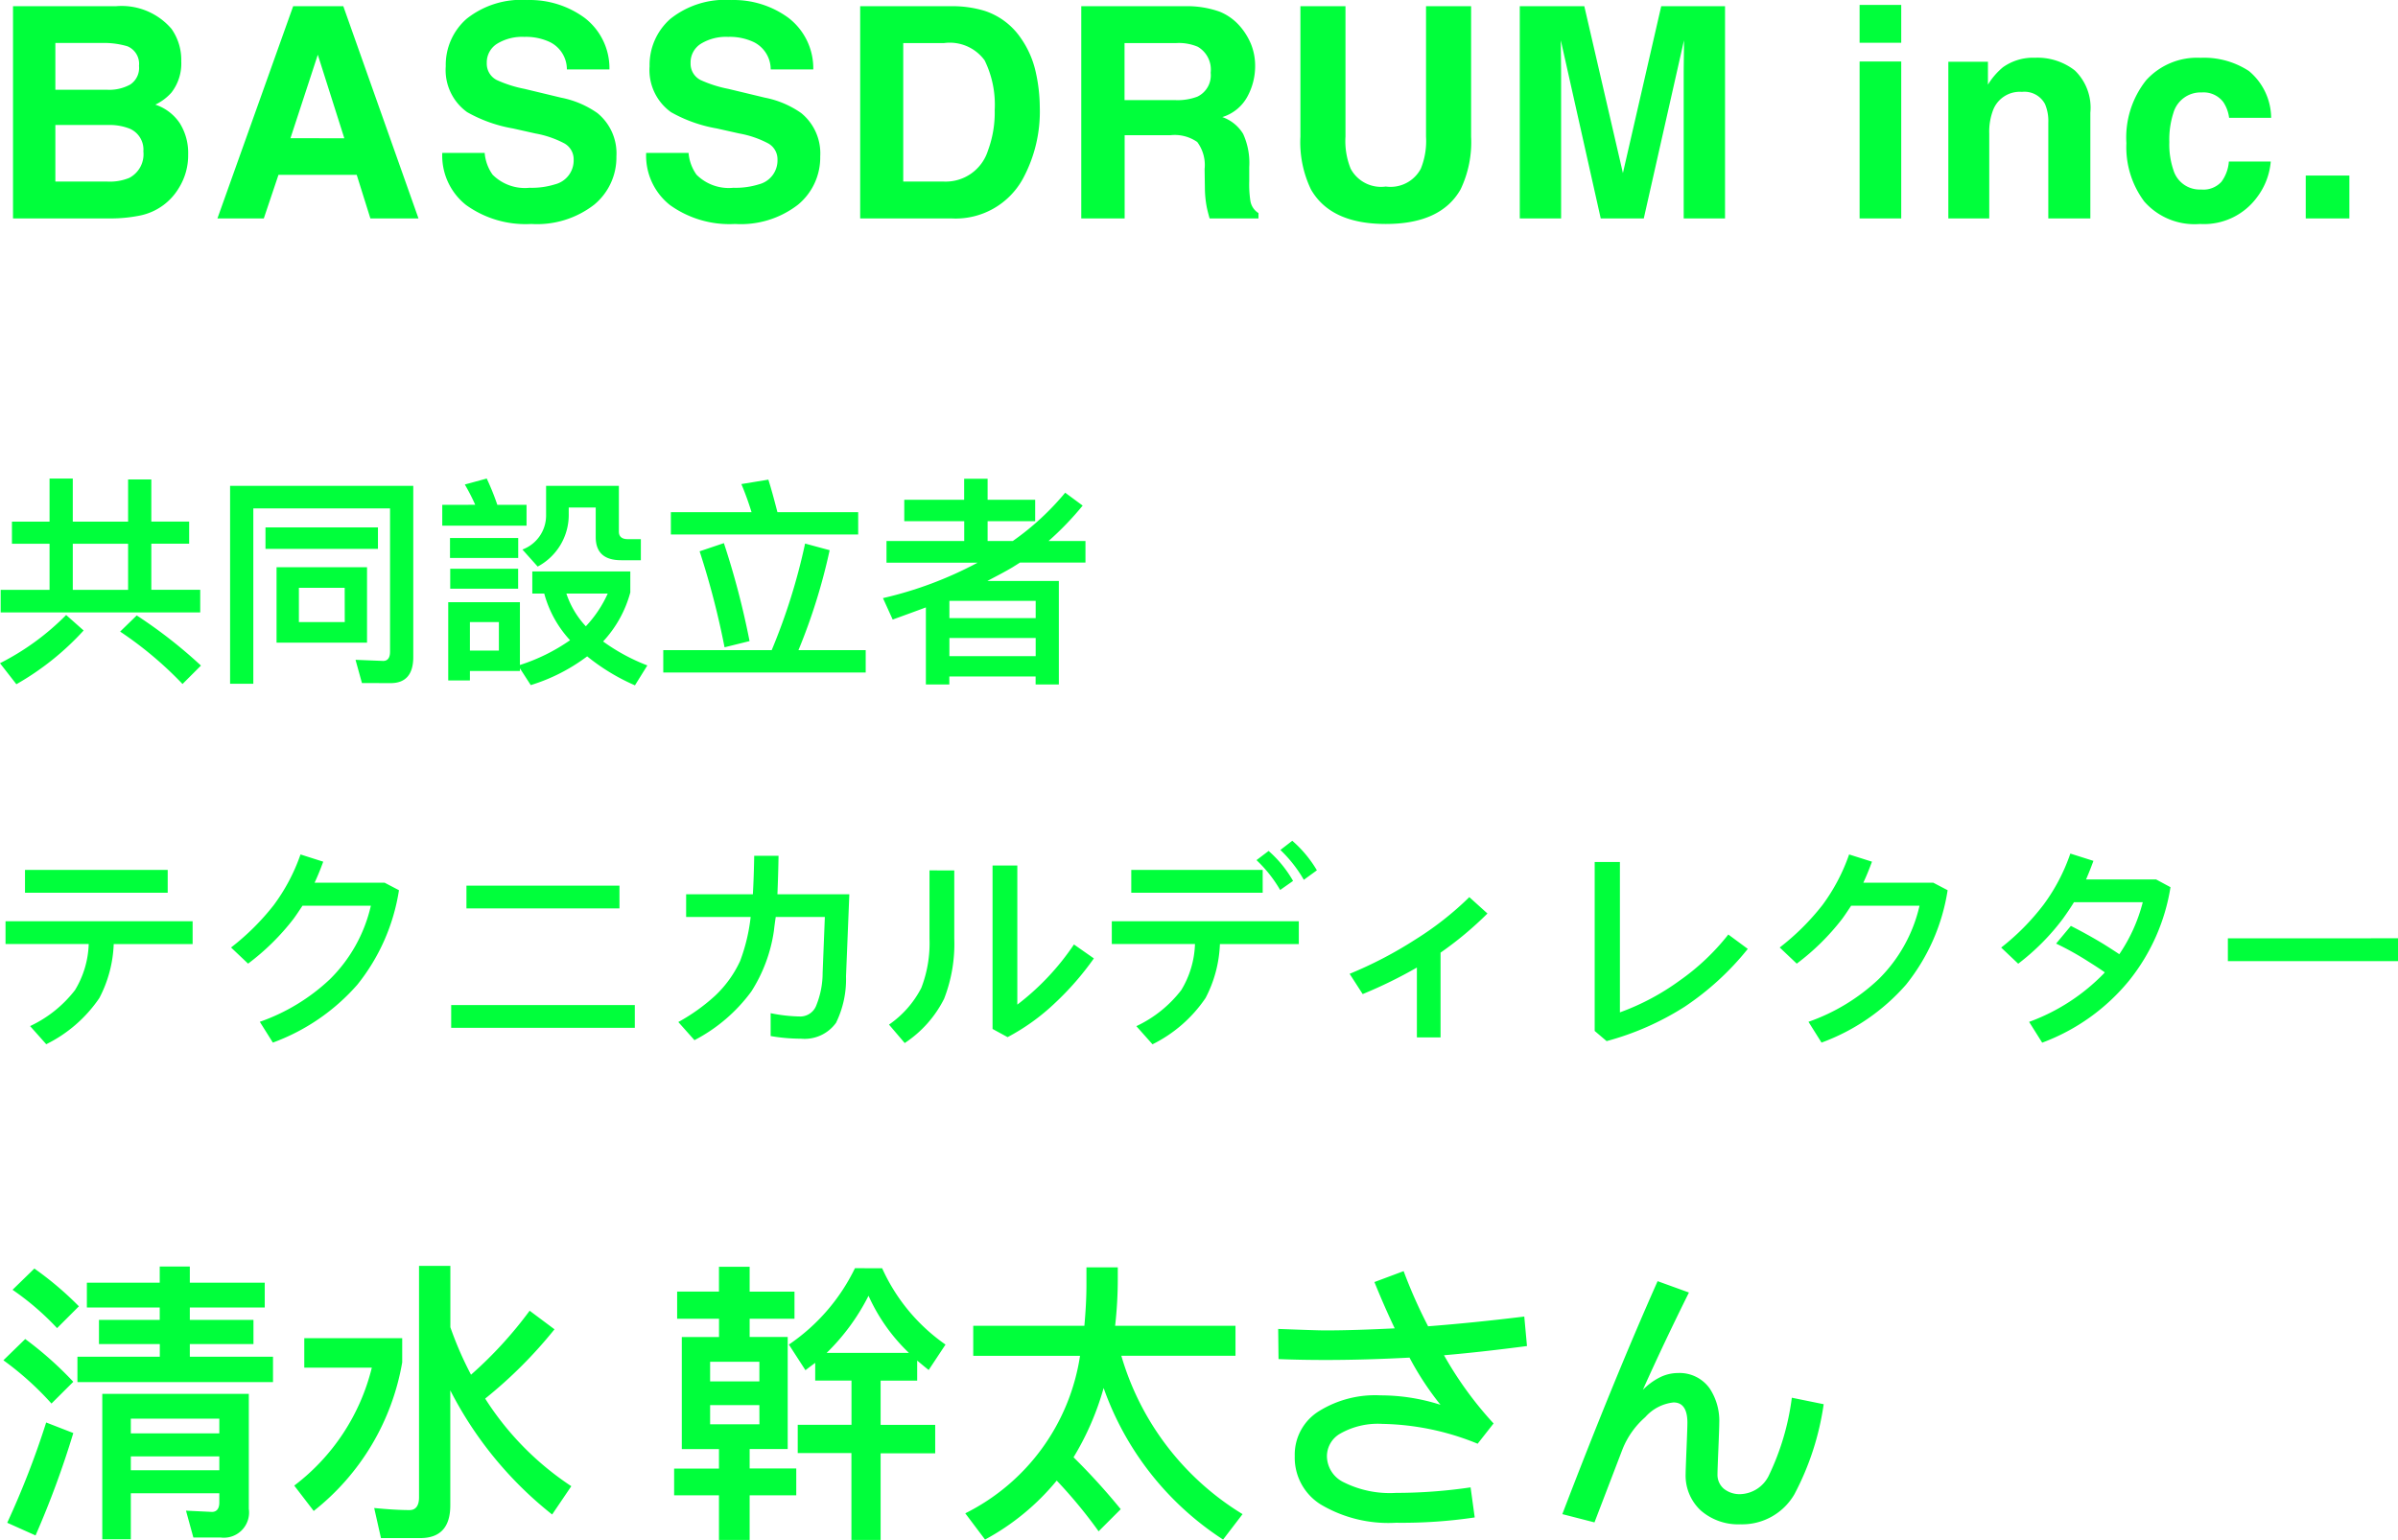 <svg xmlns="http://www.w3.org/2000/svg" width="130.068" height="83.548" viewBox="0 0 130.068 83.548">
  <g id="Group_22435" data-name="Group 22435" transform="translate(-221.552 -506.148)">
    <path id="Path_122593" data-name="Path 122593" d="M6.477,0H1.258V-11.516H6.852a3.558,3.558,0,0,1,3,1.227,2.918,2.918,0,0,1,.531,1.758,2.57,2.57,0,0,1-.531,1.7,2.742,2.742,0,0,1-.875.656,2.567,2.567,0,0,1,1.332,1.016,3.044,3.044,0,0,1,.449,1.688,3.354,3.354,0,0,1-.516,1.836,3.182,3.182,0,0,1-.82.906,3.2,3.2,0,0,1-1.309.578A8.067,8.067,0,0,1,6.477,0ZM6.422-5.07H3.555V-2H6.383a2.776,2.776,0,0,0,1.18-.2,1.446,1.446,0,0,0,.766-1.437,1.235,1.235,0,0,0-.742-1.234A2.973,2.973,0,0,0,6.422-5.07Zm1.2-2.2a1.077,1.077,0,0,0,.469-1.008,1.03,1.03,0,0,0-.625-1.062,4.423,4.423,0,0,0-1.375-.18H3.555v2.539H6.383A2.354,2.354,0,0,0,7.617-7.266ZM19.9-2.367H15.657L14.861,0H12.345l4.109-11.516h2.719L23.251,0H20.642Zm-.672-1.984L17.79-8.883,16.306-4.352ZM29.276-1.664a4.237,4.237,0,0,0,1.383-.187,1.336,1.336,0,0,0,1.008-1.336.986.986,0,0,0-.5-.883,5.377,5.377,0,0,0-1.57-.539l-1.219-.273a7.7,7.7,0,0,1-2.484-.883,2.808,2.808,0,0,1-1.164-2.492,3.328,3.328,0,0,1,1.125-2.57,4.757,4.757,0,0,1,3.3-1.023,5.024,5.024,0,0,1,3.105.965,3.445,3.445,0,0,1,1.348,2.8H31.3a1.652,1.652,0,0,0-.906-1.477,3.039,3.039,0,0,0-1.4-.289,2.611,2.611,0,0,0-1.484.375,1.194,1.194,0,0,0-.555,1.047.991.991,0,0,0,.547.922,6.694,6.694,0,0,0,1.5.477l1.984.477a5.13,5.13,0,0,1,1.969.836,2.816,2.816,0,0,1,1.031,2.352A3.319,3.319,0,0,1,32.78-.746,5.057,5.057,0,0,1,29.37.3,5.531,5.531,0,0,1,25.83-.73a3.414,3.414,0,0,1-1.289-2.824h2.3a2.365,2.365,0,0,0,.43,1.18A2.472,2.472,0,0,0,29.276-1.664Zm11.056,0a4.237,4.237,0,0,0,1.383-.187,1.336,1.336,0,0,0,1.008-1.336.986.986,0,0,0-.5-.883,5.377,5.377,0,0,0-1.57-.539l-1.219-.273a7.7,7.7,0,0,1-2.484-.883,2.808,2.808,0,0,1-1.164-2.492,3.328,3.328,0,0,1,1.125-2.57,4.757,4.757,0,0,1,3.3-1.023,5.024,5.024,0,0,1,3.105.965,3.445,3.445,0,0,1,1.348,2.8H42.355a1.652,1.652,0,0,0-.906-1.477,3.039,3.039,0,0,0-1.4-.289,2.611,2.611,0,0,0-1.484.375,1.194,1.194,0,0,0-.555,1.047.991.991,0,0,0,.547.922,6.694,6.694,0,0,0,1.5.477l1.984.477a5.13,5.13,0,0,1,1.969.836,2.816,2.816,0,0,1,1.031,2.352A3.319,3.319,0,0,1,43.836-.746,5.057,5.057,0,0,1,40.425.3,5.531,5.531,0,0,1,36.886-.73,3.414,3.414,0,0,1,35.6-3.555h2.3a2.365,2.365,0,0,0,.43,1.18A2.472,2.472,0,0,0,40.332-1.664ZM52.169,0H47.208V-11.516h4.961a6.053,6.053,0,0,1,1.781.25A3.8,3.8,0,0,1,55.911-9.8a5.125,5.125,0,0,1,.82,1.859,8.926,8.926,0,0,1,.219,1.906,7.654,7.654,0,0,1-.922,3.891A4.16,4.16,0,0,1,52.169,0Zm1.789-8.578a2.339,2.339,0,0,0-2.2-.937H49.544V-2h2.219a2.4,2.4,0,0,0,2.375-1.68,5.924,5.924,0,0,0,.367-2.2A5.46,5.46,0,0,0,53.958-8.578ZM64.037-4.516H61.553V0H59.2V-11.516H64.85a5.262,5.262,0,0,1,1.863.3,2.911,2.911,0,0,1,1.105.8,3.566,3.566,0,0,1,.594.969,3.157,3.157,0,0,1,.219,1.211,3.45,3.45,0,0,1-.414,1.613A2.314,2.314,0,0,1,66.85-5.5a2.15,2.15,0,0,1,1.129.91,3.789,3.789,0,0,1,.332,1.8v.773a5.916,5.916,0,0,0,.063,1.07.961.961,0,0,0,.438.656V0H66.162q-.109-.383-.156-.617a5.671,5.671,0,0,1-.1-.992l-.016-1.07a2.091,2.091,0,0,0-.4-1.469A2.135,2.135,0,0,0,64.037-4.516ZM65.5-6.609a1.283,1.283,0,0,0,.719-1.3,1.431,1.431,0,0,0-.7-1.406,2.628,2.628,0,0,0-1.172-.2h-2.8v3.094h2.727A3.039,3.039,0,0,0,65.5-6.609ZM77.9-4.437v-7.078h2.445v7.078a5.929,5.929,0,0,1-.57,2.859Q78.71.3,75.718.3T71.656-1.578a5.929,5.929,0,0,1-.57-2.859v-7.078h2.445v7.078A4,4,0,0,0,73.812-2.7a1.866,1.866,0,0,0,1.906.969,1.859,1.859,0,0,0,1.9-.969A4,4,0,0,0,77.9-4.437ZM85.227,0H82.985V-11.516h3.5l2.094,9.055,2.078-9.055h3.461V0H91.876V-7.789q0-.336.008-.941t.008-.934L89.711,0H87.376L85.211-9.664q0,.328.008.934t.008.941Zm18.448-8.516V0h-2.258V-8.516Zm0-3.07v2.055h-2.258v-2.055Zm6.548,4.719a1.55,1.55,0,0,0-1.555.961,3.3,3.3,0,0,0-.219,1.3V0h-2.219V-8.5h2.148v1.242a3.78,3.78,0,0,1,.813-.945,2.824,2.824,0,0,1,1.742-.516,3.287,3.287,0,0,1,2.16.691,2.811,2.811,0,0,1,.84,2.293V0h-2.281V-5.18a2.364,2.364,0,0,0-.18-1.031A1.264,1.264,0,0,0,110.223-6.867ZM123.74-5.461h-2.281a1.976,1.976,0,0,0-.32-.859,1.343,1.343,0,0,0-1.164-.516,1.533,1.533,0,0,0-1.539,1.117,4.671,4.671,0,0,0-.219,1.578,4.3,4.3,0,0,0,.219,1.508,1.486,1.486,0,0,0,1.5,1.063,1.323,1.323,0,0,0,1.109-.422,2.1,2.1,0,0,0,.4-1.094h2.273a3.725,3.725,0,0,1-.734,1.922A3.57,3.57,0,0,1,119.88.3a3.628,3.628,0,0,1-3.023-1.219,4.932,4.932,0,0,1-.969-3.164,5,5,0,0,1,1.07-3.414,3.726,3.726,0,0,1,2.953-1.219A4.447,4.447,0,0,1,122.533-8,3.343,3.343,0,0,1,123.74-5.461Zm1.876,3.133h2.367V0h-2.367Z" transform="translate(221 518)" fill="#00ff3b"/>
    <path id="Path_122595" data-name="Path 122595" d="M2.416-13.024,1.232-11.872a14.635,14.635,0,0,1,2.416,2.08l1.184-1.184A17.775,17.775,0,0,0,2.416-13.024ZM1.92-9.2.736-8.048A16.471,16.471,0,0,1,3.344-5.7L4.528-6.88A19.085,19.085,0,0,0,1.92-9.2ZM3.056-4.672A46.652,46.652,0,0,1,.944.768l1.536.688A50.082,50.082,0,0,0,4.528-4.1Zm6.16-8.464v.88H5.264v1.344H9.216v.672H5.92v1.312h3.3v.688H4.752v1.376H15.36V-8.24H10.848v-.688H14.3V-10.24H10.848v-.672h4.064v-1.344H10.848v-.88ZM7.648-2.832h4.8v.752h-4.8Zm4.8-1.248h-4.8v-.8h4.8ZM7.648-.832h4.8v.5c0,.336-.144.512-.4.512L10.64.112l.4,1.456h1.472A1.369,1.369,0,0,0,14.048.016v-6.24H6.1V1.664H7.648Zm9.408-8.416v1.6H20.72a11.459,11.459,0,0,1-4.208,6.4L17.568.128a13.091,13.091,0,0,0,4.8-8.064V-9.248ZM29.28-10.736A22,22,0,0,1,26.1-7.264a18.929,18.929,0,0,1-1.12-2.576v-3.328h-1.7V-.608c0,.448-.176.688-.512.688-.608,0-1.248-.048-1.92-.112L21.216,1.6h2.128q1.632,0,1.632-1.776v-6.24A20.447,20.447,0,0,0,30.5.32l1.04-1.536a15.942,15.942,0,0,1-4.672-4.752,24.538,24.538,0,0,0,3.76-3.76Zm8-1.04V-10.3h2.272v.992H37.533v6.08h2.016v1.056H37.117V-.72h2.432V1.7h1.664V-.72h2.528V-2.176H41.213V-3.232h2.064v-6.08H41.213V-10.3h2.432v-1.472H41.213V-13.12H39.549v1.344Zm4.464,7.2H39.069v-1.04h2.672ZM39.069-6.9V-7.968h2.672V-6.9Zm7.856-6.144A10.568,10.568,0,0,1,43.341-8.9l.9,1.392c.16-.128.336-.256.528-.4v.96h1.968v2.4H43.821v1.536h2.912V1.7h1.584v-4.7h2.96V-4.544h-2.96v-2.4H50.3V-8.032c.192.16.4.336.624.512L51.837-8.9A10.092,10.092,0,0,1,48.4-13.04ZM45.389-8.448a11.628,11.628,0,0,0,2.272-3.1,9.888,9.888,0,0,0,2.192,3.1ZM53.341-9.92v1.632h5.792A11.47,11.47,0,0,1,52.909.256L53.981,1.68a13.02,13.02,0,0,0,3.888-3.2,26.237,26.237,0,0,1,2.272,2.752l1.2-1.2a35.056,35.056,0,0,0-2.56-2.816,15.1,15.1,0,0,0,1.632-3.76,16.23,16.23,0,0,0,6.48,8.224L67.949.3a14.948,14.948,0,0,1-6.576-8.592h6.192V-9.92H61.037a22.69,22.69,0,0,0,.144-2.608v-.56h-1.7v.944c0,.768-.048,1.5-.112,2.224Zm29.888-.5c-1.824.224-3.568.4-5.216.528a27.159,27.159,0,0,1-1.328-2.992l-1.584.592c.368.912.736,1.744,1.1,2.512-1.328.064-2.592.112-3.776.112-.368,0-1.216-.032-2.544-.08L69.9-8.112c.784.032,1.632.048,2.56.048,1.5,0,3.008-.048,4.544-.128a16.136,16.136,0,0,0,1.68,2.56,10.65,10.65,0,0,0-3.248-.512,5.769,5.769,0,0,0-3.328.848,2.77,2.77,0,0,0-1.328,2.448A2.99,2.99,0,0,0,72.189-.224a7.182,7.182,0,0,0,4.08.992A26.877,26.877,0,0,0,80.541.48l-.224-1.632a27.852,27.852,0,0,1-4.048.3,5.591,5.591,0,0,1-2.832-.576,1.585,1.585,0,0,1-.912-1.424,1.416,1.416,0,0,1,.72-1.216,4.137,4.137,0,0,1,2.288-.528A14.232,14.232,0,0,1,80.7-3.52l.864-1.1a19.719,19.719,0,0,1-2.688-3.7c1.472-.128,2.976-.3,4.5-.5Zm7.232-1.92q-2.4,5.4-5.168,12.64l1.744.448,1.52-3.968A4.54,4.54,0,0,1,89.789-4.96a2.386,2.386,0,0,1,1.536-.8c.5,0,.752.368.752,1.1,0,.176-.016.656-.048,1.424S91.981-2,91.981-1.872A2.583,2.583,0,0,0,92.8.1a3.086,3.086,0,0,0,2.16.752A3.274,3.274,0,0,0,97.885-.784a14.945,14.945,0,0,0,1.584-4.88l-1.728-.352A13.742,13.742,0,0,1,96.477-1.76a1.786,1.786,0,0,1-1.52.976,1.361,1.361,0,0,1-.912-.3.994.994,0,0,1-.336-.784c0-.128.016-.592.048-1.36s.048-1.248.048-1.424a3.179,3.179,0,0,0-.512-1.856,2,2,0,0,0-1.728-.848,2.209,2.209,0,0,0-.992.24,3.524,3.524,0,0,0-.912.672q1.128-2.52,2.5-5.28Z" transform="translate(221 588)" fill="#00ff3b"/>
    <path id="Path_122594" data-name="Path 122594" d="M1.2-7.548v1.2H3.24v2.5H.588v1.224H11.412V-3.852H8.76v-2.5h2.052v-1.2H8.76V-9.84H7.5v2.292h-3v-2.34H3.24v2.34Zm3.3,3.7v-2.5h3v2.5ZM4.14-2.484A13.781,13.781,0,0,1,.552.132l.888,1.14A14.887,14.887,0,0,0,5.088-1.644Zm3.828.024-.9.876A20.067,20.067,0,0,1,10.452,1.26l1-1A26.061,26.061,0,0,0,7.968-2.46ZM21.744,1.212c.816,0,1.224-.48,1.224-1.416V-9.492H13.032V1.248h1.26V-8.268h7.416V-.492c0,.336-.132.5-.372.5l-1.5-.06.348,1.26ZM14.952-7.236v1.164h6.1V-7.236Zm.6,2.16V-.984H20.46V-5.076Zm3.7,2.976H16.764V-3.96h2.484Zm9.5-1.08H24.864V1.068H26.04V.552h2.712V.408l.588.912A9.919,9.919,0,0,0,32.4-.24a11.178,11.178,0,0,0,2.592,1.572l.672-1.08a10.493,10.493,0,0,1-2.4-1.3A6.32,6.32,0,0,0,34.74-3.708v-1.14H29.424v1.2h.648a6.047,6.047,0,0,0,1.4,2.532A10.121,10.121,0,0,1,28.752.228Zm2.52-.468h2.244a6.4,6.4,0,0,1-1.188,1.776A4.822,4.822,0,0,1,31.272-3.648ZM26.04-.552V-2.1h1.572V-.552ZM24.54-8.46v1.128h4.572V-8.46H27.528a13.688,13.688,0,0,0-.576-1.428l-1.188.324a10.636,10.636,0,0,1,.564,1.1Zm.42,1.8v1.08h3.7V-6.66Zm.012,1.668v1.08h3.684v-1.08Zm5.2-4.5v1.644a1.971,1.971,0,0,1-1.284,1.812l.828.924A3.173,3.173,0,0,0,31.4-7.98v-.336h1.464v1.6c0,.84.456,1.26,1.38,1.26h1.068V-6.6H34.6c-.324,0-.48-.144-.48-.408V-9.492Zm6.768,1.428v1.212H47.1V-8.064H42.72c-.168-.648-.324-1.236-.492-1.764l-1.464.24a16.138,16.138,0,0,1,.552,1.524ZM36.528-.576V.636h10.98V-.576H43.86A31.79,31.79,0,0,0,45.552-6L44.22-6.36A32.831,32.831,0,0,1,42.408-.576Zm3.288-5.808L38.5-5.94A44.1,44.1,0,0,1,39.852-.732l1.356-.336A43.954,43.954,0,0,0,39.816-6.384ZM49.6-8.736v1.164h3.252V-6.5H48.636v1.176H53.58A20.684,20.684,0,0,1,48.444-3.4l.528,1.164c.624-.228,1.224-.444,1.8-.66V1.284h1.272V.852h4.68v.432h1.26V-4.332H54.108c.5-.264.96-.5,1.368-.744l.4-.252h3.552V-6.5h-2a16.53,16.53,0,0,0,1.848-1.92l-.948-.7A14.49,14.49,0,0,1,55.488-6.5H54.12V-7.572H56.7V-8.736H54.12v-1.14H52.848v1.14Zm2.448,7.5h4.68v.984h-4.68Zm4.68-1.08h-4.68v-.936h4.68ZM1.908,11.348v1.236h7.74V11.348ZM.852,14.132v1.236H5.364a5.115,5.115,0,0,1-.744,2.5A6.632,6.632,0,0,1,2.184,19.82l.876.984A7.488,7.488,0,0,0,5.94,18.3a6.83,6.83,0,0,0,.78-2.928H11V14.132Zm16-3.624A10.257,10.257,0,0,1,15.4,13.256a13.157,13.157,0,0,1-2.316,2.3l.924.876a12.759,12.759,0,0,0,2.46-2.424c.168-.228.324-.468.492-.72h3.708a8.149,8.149,0,0,1-2.232,4,10.66,10.66,0,0,1-3.792,2.3l.708,1.128a11.207,11.207,0,0,0,4.584-3.144,10.82,10.82,0,0,0,2.256-5.124l-.78-.408H17.616c.168-.36.324-.744.468-1.14Zm9,1.692v1.236h8.3V12.2Zm-.828,6.48v1.236h9.96V18.68Zm12.744-6.012V13.9h3.5A9.882,9.882,0,0,1,40.7,16.28a6.079,6.079,0,0,1-1.368,1.9A10.247,10.247,0,0,1,37.344,19.6l.876.984a8.934,8.934,0,0,0,3.084-2.64,8.311,8.311,0,0,0,1.224-3.288c.024-.228.06-.48.1-.756h2.664l-.12,3.024a4.7,4.7,0,0,1-.336,1.752.932.932,0,0,1-.852.624,8.557,8.557,0,0,1-1.632-.18V20.36a9.615,9.615,0,0,0,1.644.144A2.1,2.1,0,0,0,45.9,19.64a5.38,5.38,0,0,0,.54-2.52l.18-4.452h-3.9c.024-.612.048-1.308.06-2.088H41.46q-.018,1.134-.072,2.088Zm16.62-1.56v8.868l.816.444a11.539,11.539,0,0,0,2.568-1.848,15.751,15.751,0,0,0,2.112-2.424l-1.08-.756a13.734,13.734,0,0,1-3.072,3.264V11.108Zm-3.42.264v3.7a6.739,6.739,0,0,1-.444,2.676,5.44,5.44,0,0,1-1.752,1.992l.852,1a6.213,6.213,0,0,0,2.136-2.4,8.2,8.2,0,0,0,.552-3.264v-3.7Zm19.68-1.608-.648.5a7.222,7.222,0,0,1,1.272,1.62l.708-.516A6.449,6.449,0,0,0,70.644,9.764Zm-1.284.552-.66.5a7.133,7.133,0,0,1,1.284,1.62l.7-.492A6.317,6.317,0,0,0,69.36,10.316Zm-7.452,1.032v1.236h7.128V11.348Zm-1.056,2.784v1.236h4.512a5.115,5.115,0,0,1-.744,2.5,6.632,6.632,0,0,1-2.436,1.956l.876.984A7.488,7.488,0,0,0,65.94,18.3a6.83,6.83,0,0,0,.78-2.928H71V14.132Zm19.392-1.308a17.051,17.051,0,0,1-2.928,2.3,22.051,22.051,0,0,1-3.564,1.86l.708,1.1a24.781,24.781,0,0,0,2.94-1.44v3.792h1.284v-4.6a19.093,19.093,0,0,0,2.544-2.124Zm6.8-1.908v9.168l.648.552a15.231,15.231,0,0,0,4.224-1.86,15.157,15.157,0,0,0,3.432-3.144l-1.056-.78a12.443,12.443,0,0,1-2.652,2.508,13.03,13.03,0,0,1-3.228,1.716v-8.16Zm13.8-.408A10.257,10.257,0,0,1,99.4,13.256a13.156,13.156,0,0,1-2.316,2.3l.924.876a12.758,12.758,0,0,0,2.46-2.424c.168-.228.324-.468.492-.72h3.708a8.149,8.149,0,0,1-2.232,4,10.66,10.66,0,0,1-3.792,2.3l.708,1.128a11.207,11.207,0,0,0,4.584-3.144,10.82,10.82,0,0,0,2.256-5.124l-.78-.408h-3.792c.168-.36.324-.744.468-1.14Zm12-.048a10.214,10.214,0,0,1-1.452,2.772,12.783,12.783,0,0,1-2.3,2.328l.924.876a12.466,12.466,0,0,0,2.412-2.424c.216-.3.42-.6.612-.912h3.732a8.942,8.942,0,0,1-1.272,2.82c-.288-.192-.588-.384-.876-.564-.576-.348-1.164-.672-1.752-.972l-.8.96a16.006,16.006,0,0,1,1.764.984c.288.18.588.372.876.576a.166.166,0,0,0-.036.048,10.819,10.819,0,0,1-4.068,2.64l.708,1.128a11.062,11.062,0,0,0,4.728-3.384,10.8,10.8,0,0,0,2.232-5.052l-.78-.42h-3.8q.216-.5.4-1.008Zm8.544,4.6v1.236h9.228V15.056Z" transform="translate(221 542)" fill="#00ff3b"/>
  </g>
</svg>
